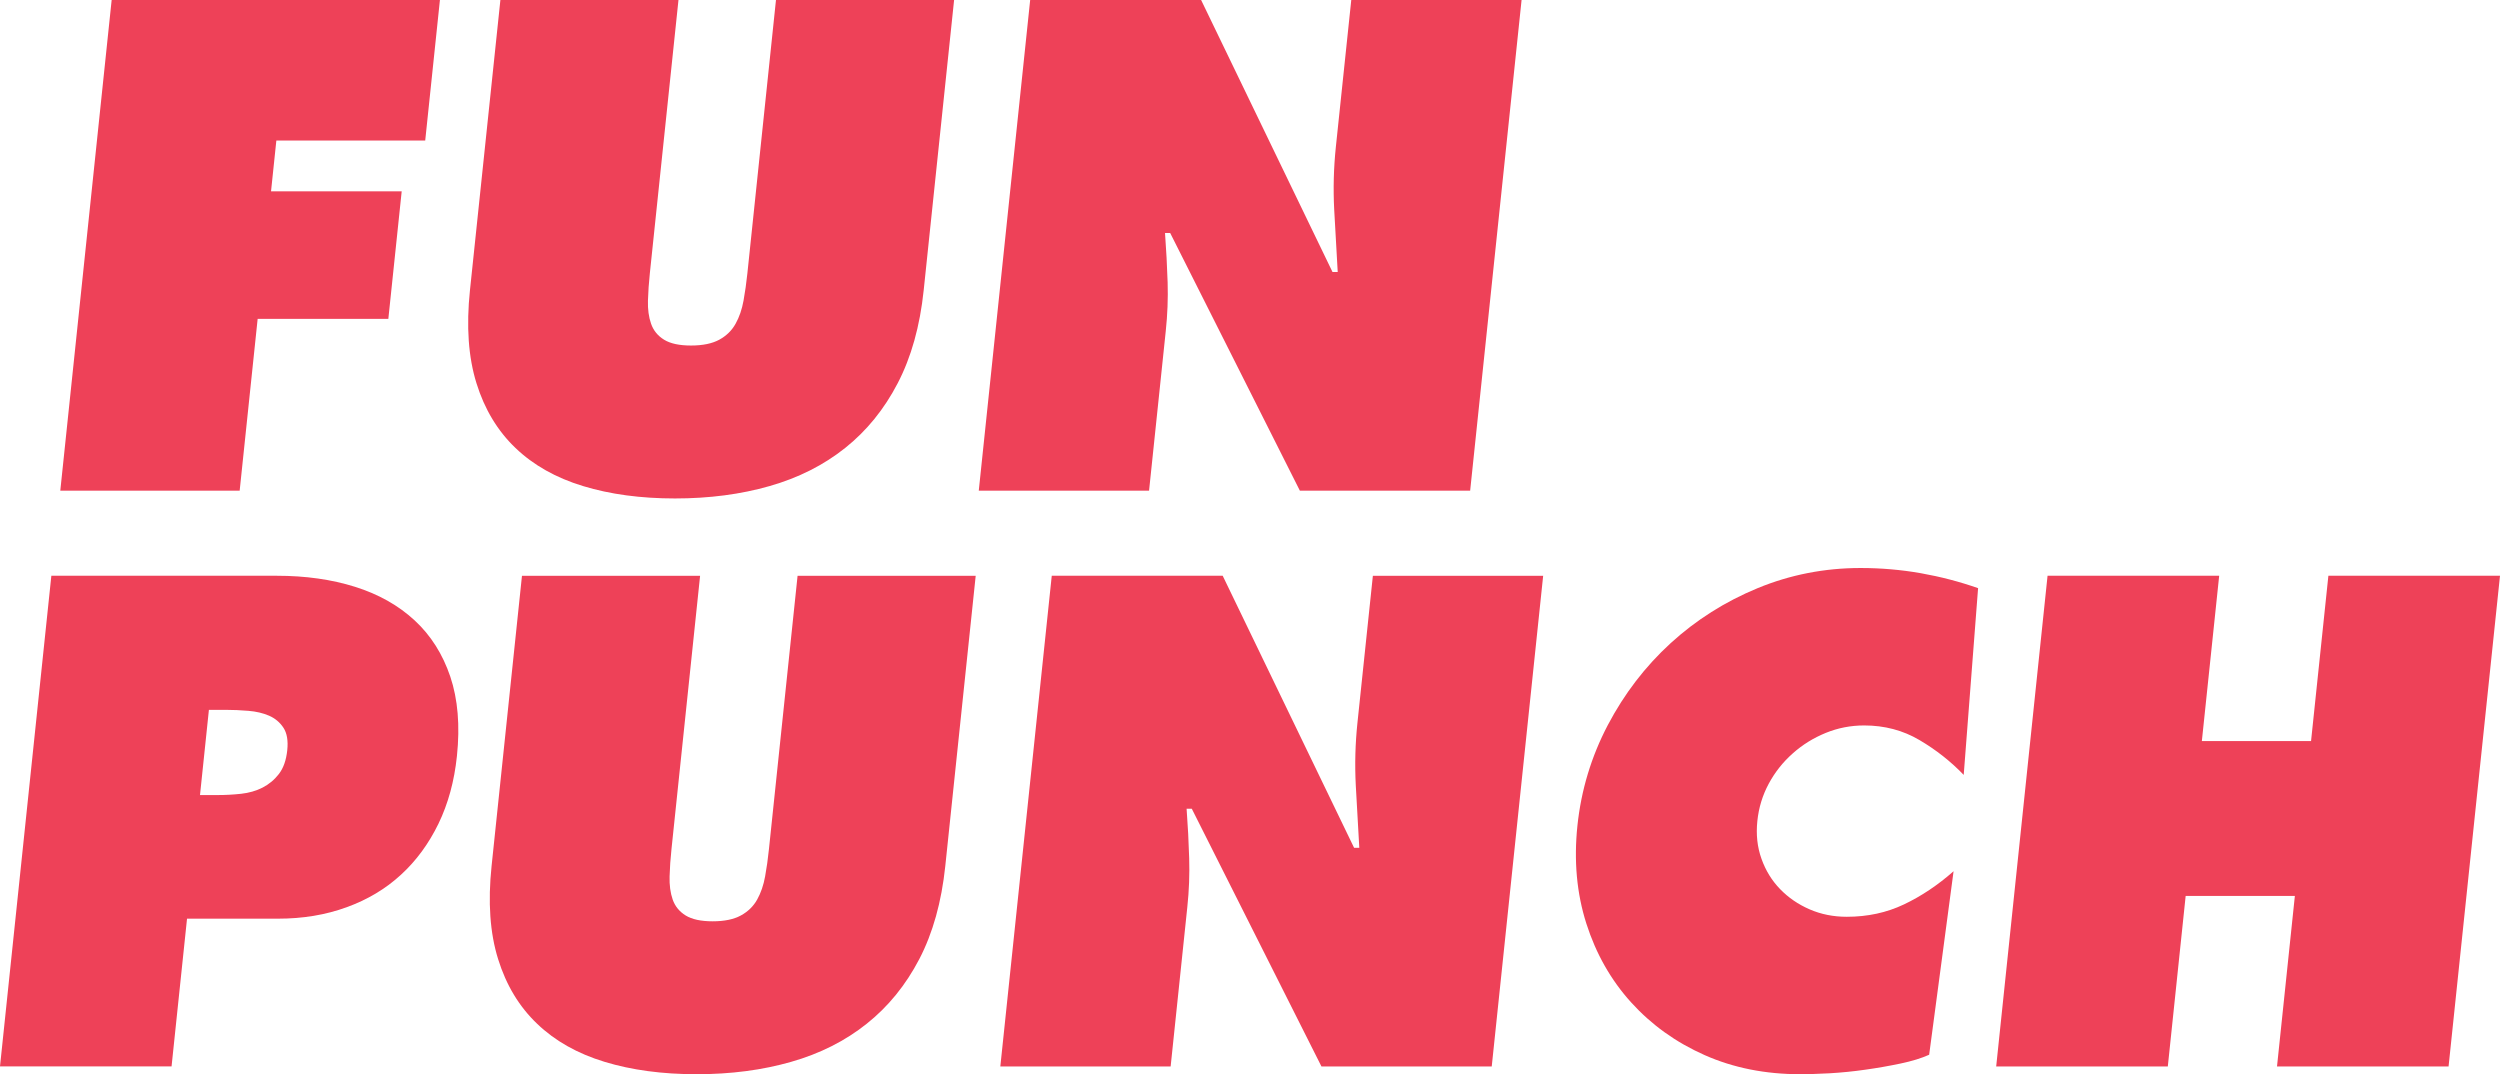 <?xml version="1.0" encoding="utf-8"?>
<!-- Generator: Adobe Illustrator 16.0.0, SVG Export Plug-In . SVG Version: 6.00 Build 0)  -->
<!DOCTYPE svg PUBLIC "-//W3C//DTD SVG 1.1//EN" "http://www.w3.org/Graphics/SVG/1.1/DTD/svg11.dtd">
<svg version="1.1" id="Layer_1" xmlns="http://www.w3.org/2000/svg" xmlns:xlink="http://www.w3.org/1999/xlink" x="0px" y="0px"
	 width="128px" height="55px" viewBox="0 0 128 55" enable-background="new 0 0 128 55" xml:space="preserve">
<g>
	<polygon fill="#EE4158" points="5.717,0 22.524,0 21.771,7.197 14.149,7.197 13.877,9.795 20.567,9.795 19.883,16.326 
		13.192,16.326 12.271,25.122 3.087,25.122 	"/>
	<path fill="#EE4158" d="M48.85,0l-1.557,14.86c-0.193,1.844-0.638,3.431-1.332,4.763c-0.693,1.334-1.591,2.438-2.693,3.316
		c-1.102,0.877-2.39,1.527-3.866,1.948c-1.475,0.423-3.089,0.634-4.841,0.634c-1.753,0-3.322-0.211-4.709-0.634
		c-1.387-0.421-2.539-1.071-3.457-1.948c-0.918-0.878-1.585-1.982-1.999-3.316c-0.416-1.333-0.527-2.919-0.334-4.763L25.62,0h9.118
		l-1.466,13.994c-0.051,0.488-0.085,0.955-0.097,1.398c-0.013,0.445,0.04,0.84,0.16,1.183c0.12,0.344,0.34,0.618,0.664,0.817
		c0.323,0.2,0.783,0.299,1.382,0.299c0.6,0,1.083-0.1,1.448-0.299c0.363-0.199,0.643-0.473,0.833-0.817
		c0.192-0.342,0.326-0.737,0.407-1.183c0.08-0.444,0.146-0.91,0.197-1.398L39.73,0H48.85z"/>
	<path fill="#EE4158" d="M52.745,0h8.752l6.727,13.926h0.267c-0.064-1.066-0.125-2.131-0.18-3.198
		c-0.055-1.067-0.027-2.133,0.084-3.199L69.185,0h8.72l-2.633,25.122h-8.719l-6.64-13.193h-0.264
		c0.064,0.865,0.107,1.71,0.134,2.532c0.025,0.823-0.007,1.654-0.097,2.498l-0.854,8.164h-8.719L52.745,0z"/>
	<path fill="#EE4158" d="M2.629,29.479h11.549c1.463,0,2.798,0.188,4,0.566c1.204,0.379,2.219,0.95,3.049,1.717
		c0.829,0.765,1.438,1.727,1.828,2.881c0.388,1.155,0.502,2.511,0.34,4.065c-0.134,1.287-0.45,2.442-0.945,3.465
		c-0.497,1.021-1.135,1.895-1.921,2.614c-0.786,0.724-1.715,1.278-2.788,1.666c-1.073,0.391-2.24,0.583-3.504,0.583H9.576
		l-0.792,7.564H0L2.629,29.479z M10.24,40.707h0.899c0.399,0,0.801-0.021,1.205-0.065c0.404-0.045,0.77-0.149,1.099-0.317
		c0.326-0.167,0.607-0.4,0.838-0.699c0.231-0.301,0.374-0.705,0.427-1.217c0.051-0.488-0.014-0.872-0.196-1.149
		c-0.182-0.277-0.429-0.482-0.734-0.616c-0.308-0.133-0.659-0.217-1.057-0.249c-0.395-0.033-0.782-0.051-1.159-0.051h-0.866
		L10.24,40.707z"/>
	<path fill="#EE4158" d="M49.956,29.479l-1.557,14.86c-0.193,1.844-0.637,3.433-1.33,4.765c-0.695,1.333-1.594,2.438-2.695,3.313
		c-1.101,0.879-2.39,1.528-3.866,1.949C39.033,54.789,37.421,55,35.667,55c-1.752,0-3.324-0.211-4.71-0.633
		c-1.386-0.421-2.539-1.07-3.455-1.949c-0.919-0.876-1.585-1.98-1.999-3.313c-0.417-1.332-0.527-2.921-0.334-4.765l1.556-14.86h9.12
		L34.38,43.474c-0.052,0.489-0.085,0.955-0.097,1.398c-0.014,0.445,0.04,0.84,0.158,1.184c0.121,0.344,0.341,0.616,0.664,0.816
		c0.323,0.199,0.783,0.299,1.383,0.299c0.599,0,1.081-0.1,1.445-0.299c0.366-0.2,0.644-0.473,0.835-0.816
		c0.191-0.344,0.326-0.738,0.406-1.184c0.081-0.443,0.146-0.909,0.196-1.398l1.466-13.994H49.956z"/>
	<path fill="#EE4158" d="M53.85,29.479h8.752l6.727,13.927h0.267c-0.064-1.065-0.125-2.133-0.18-3.199
		c-0.055-1.065-0.027-2.132,0.085-3.198l0.79-7.529h8.719l-2.633,25.122h-8.719l-6.638-13.194h-0.266
		c0.064,0.866,0.109,1.711,0.132,2.531c0.025,0.822-0.005,1.655-0.095,2.499l-0.854,8.164h-8.72L53.85,29.479z"/>
	<path fill="#EE4158" d="M100.542,39.675c-0.66-0.688-1.415-1.283-2.262-1.782c-0.847-0.501-1.791-0.75-2.834-0.75
		c-0.688,0-1.343,0.127-1.971,0.383c-0.624,0.256-1.19,0.604-1.688,1.05c-0.503,0.445-0.911,0.962-1.228,1.55
		c-0.316,0.589-0.514,1.227-0.583,1.914c-0.072,0.689-0.003,1.333,0.213,1.934c0.213,0.599,0.532,1.116,0.953,1.549
		c0.421,0.435,0.921,0.778,1.504,1.033c0.585,0.255,1.221,0.383,1.908,0.383c1.065,0,2.039-0.21,2.929-0.633
		c0.887-0.421,1.733-0.987,2.54-1.699l-1.25,9.396c-0.396,0.178-0.882,0.327-1.461,0.449s-1.18,0.228-1.799,0.315
		c-0.618,0.09-1.229,0.149-1.831,0.185C93.08,54.983,92.579,55,92.179,55c-1.796,0-3.433-0.326-4.907-0.981
		c-1.474-0.654-2.725-1.555-3.761-2.7c-1.034-1.143-1.796-2.487-2.289-4.03c-0.493-1.544-0.646-3.216-0.458-5.015
		c0.191-1.82,0.71-3.536,1.554-5.147c0.848-1.611,1.921-3.009,3.221-4.198c1.301-1.188,2.785-2.127,4.453-2.816
		c1.672-0.688,3.428-1.031,5.268-1.031c1.044,0,2.071,0.088,3.086,0.266c1.012,0.18,1.987,0.434,2.932,0.766L100.542,39.675z"/>
	<polygon fill="#EE4158" points="104.835,29.479 113.622,29.479 112.735,37.942 118.326,37.942 119.213,29.479 128,29.479 
		125.367,54.602 116.583,54.602 117.497,45.872 111.906,45.872 110.992,54.602 102.205,54.602 	"/>
</g>
</svg>
